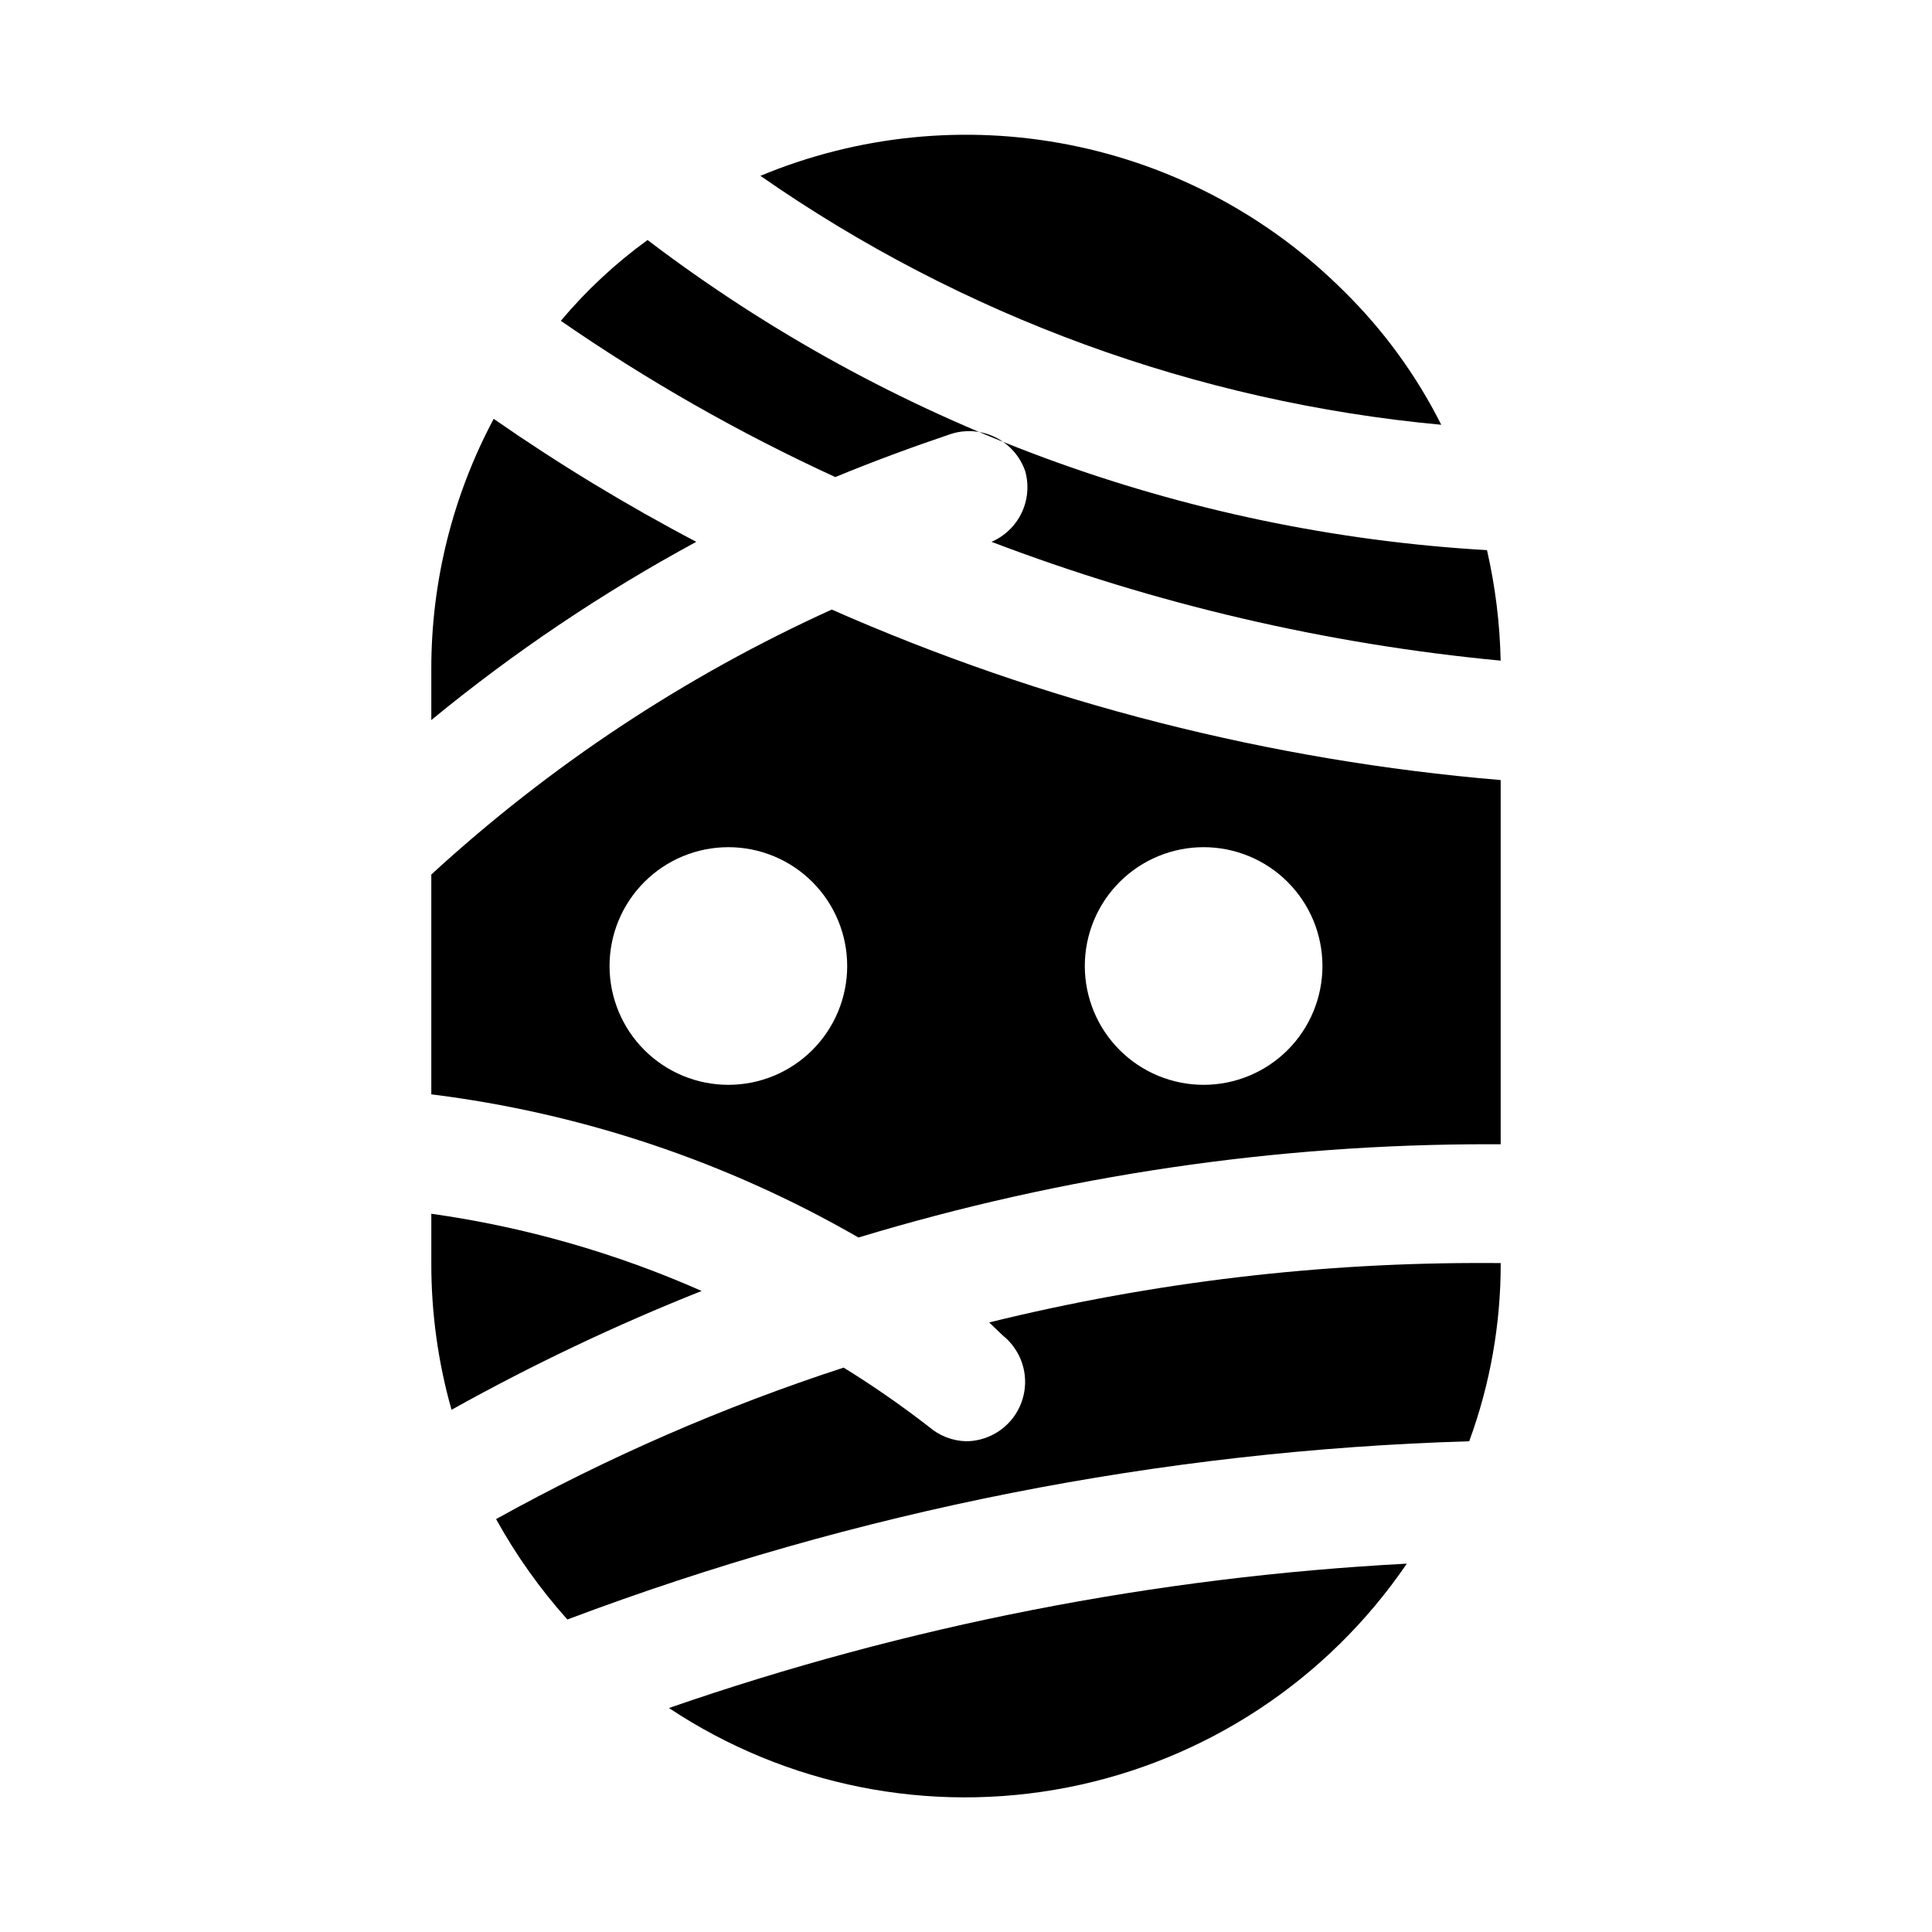 <?xml version="1.0" encoding="UTF-8"?>
<!-- Uploaded to: ICON Repo, www.svgrepo.com, Generator: ICON Repo Mixer Tools -->
<svg fill="#000000" width="800px" height="800px" version="1.1" viewBox="144 144 512 512" xmlns="http://www.w3.org/2000/svg">
 <g>
  <path d="m328.52 287.59c-24.863 13.461-48.375 29.277-70.219 47.23v-13.539c-0.02-23.117 5.656-45.883 16.531-66.281 17.207 11.961 35.137 22.844 53.688 32.59z"/>
  <path d="m329.94 486.12c-22.758 9.043-44.898 19.562-66.281 31.488-3.582-12.648-5.383-25.738-5.356-38.887v-13.066c24.711 3.481 48.816 10.371 71.637 20.465z"/>
  <path d="m321.28 596.64c63.066-21.855 128.89-34.734 195.54-38.258-20.996 30.832-53.305 52.141-89.91 59.305-36.609 7.16-74.562-0.402-105.63-21.047z"/>
  <path d="m541.7 478.72c0.039 16.113-2.789 32.105-8.344 47.23-81.727 2.449-162.48 18.41-239 47.234-7.277-8.133-13.613-17.059-18.891-26.609 29.344-16.297 60.188-29.738 92.102-40.145 7.832 4.836 15.402 10.094 22.672 15.742 2.727 2.336 6.172 3.668 9.762 3.777 4.789-0.02 9.309-2.223 12.277-5.981 2.574-3.262 3.754-7.41 3.285-11.539-0.473-4.129-2.559-7.906-5.801-10.504l-3.621-3.465c43.422-10.699 88-15.984 132.72-15.742z"/>
  <path d="m364.42 305.54c-38.867 17.637-74.688 41.34-106.12 70.219v58.254-0.004c39.887 4.969 78.379 17.871 113.2 37.945 54.266-16.445 110.66-24.777 167.36-24.719h2.836v-96.512c-61.188-5.144-121.09-20.414-177.28-45.184zm-27.395 125.95c-8.352 0-16.363-3.32-22.266-9.223-5.906-5.906-9.223-13.914-9.223-22.266s3.316-16.363 9.223-22.266c5.902-5.906 13.914-9.223 22.266-9.223 8.352 0 16.359 3.316 22.266 9.223 5.902 5.902 9.223 13.914 9.223 22.266s-3.32 16.359-9.223 22.266c-5.906 5.902-13.914 9.223-22.266 9.223zm125.95 0c-8.352 0-16.363-3.32-22.266-9.223-5.906-5.906-9.223-13.914-9.223-22.266s3.316-16.363 9.223-22.266c5.902-5.906 13.914-9.223 22.266-9.223 8.348 0 16.359 3.316 22.262 9.223 5.906 5.902 9.223 13.914 9.223 22.266s-3.316 16.359-9.223 22.266c-5.902 5.902-13.914 9.223-22.262 9.223z"/>
  <path d="m525.95 256.57c-64.832-6.016-127-28.742-180.43-65.969 25.898-10.785 54.418-13.641 81.941-8.203 27.523 5.438 52.812 18.922 72.664 38.746 10.496 10.312 19.219 22.281 25.82 35.426z"/>
  <path d="m415.74 269.01c-1.328-3.973-4.184-7.254-7.938-9.113-3.75-1.863-8.09-2.152-12.059-0.805-10.234 3.465-20.469 7.242-30.387 11.336h0.004c-25.402-11.664-49.742-25.52-72.738-41.406 6.758-8.051 14.477-15.242 22.984-21.414 64.328 48.914 141.79 77.531 222.46 82.184 2.203 9.613 3.418 19.426 3.621 29.285-46.188-4.375-91.574-14.965-134.93-31.488 3.481-1.496 6.305-4.203 7.953-7.613 1.648-3.414 2.012-7.305 1.02-10.965z"/>
 </g>
</svg>